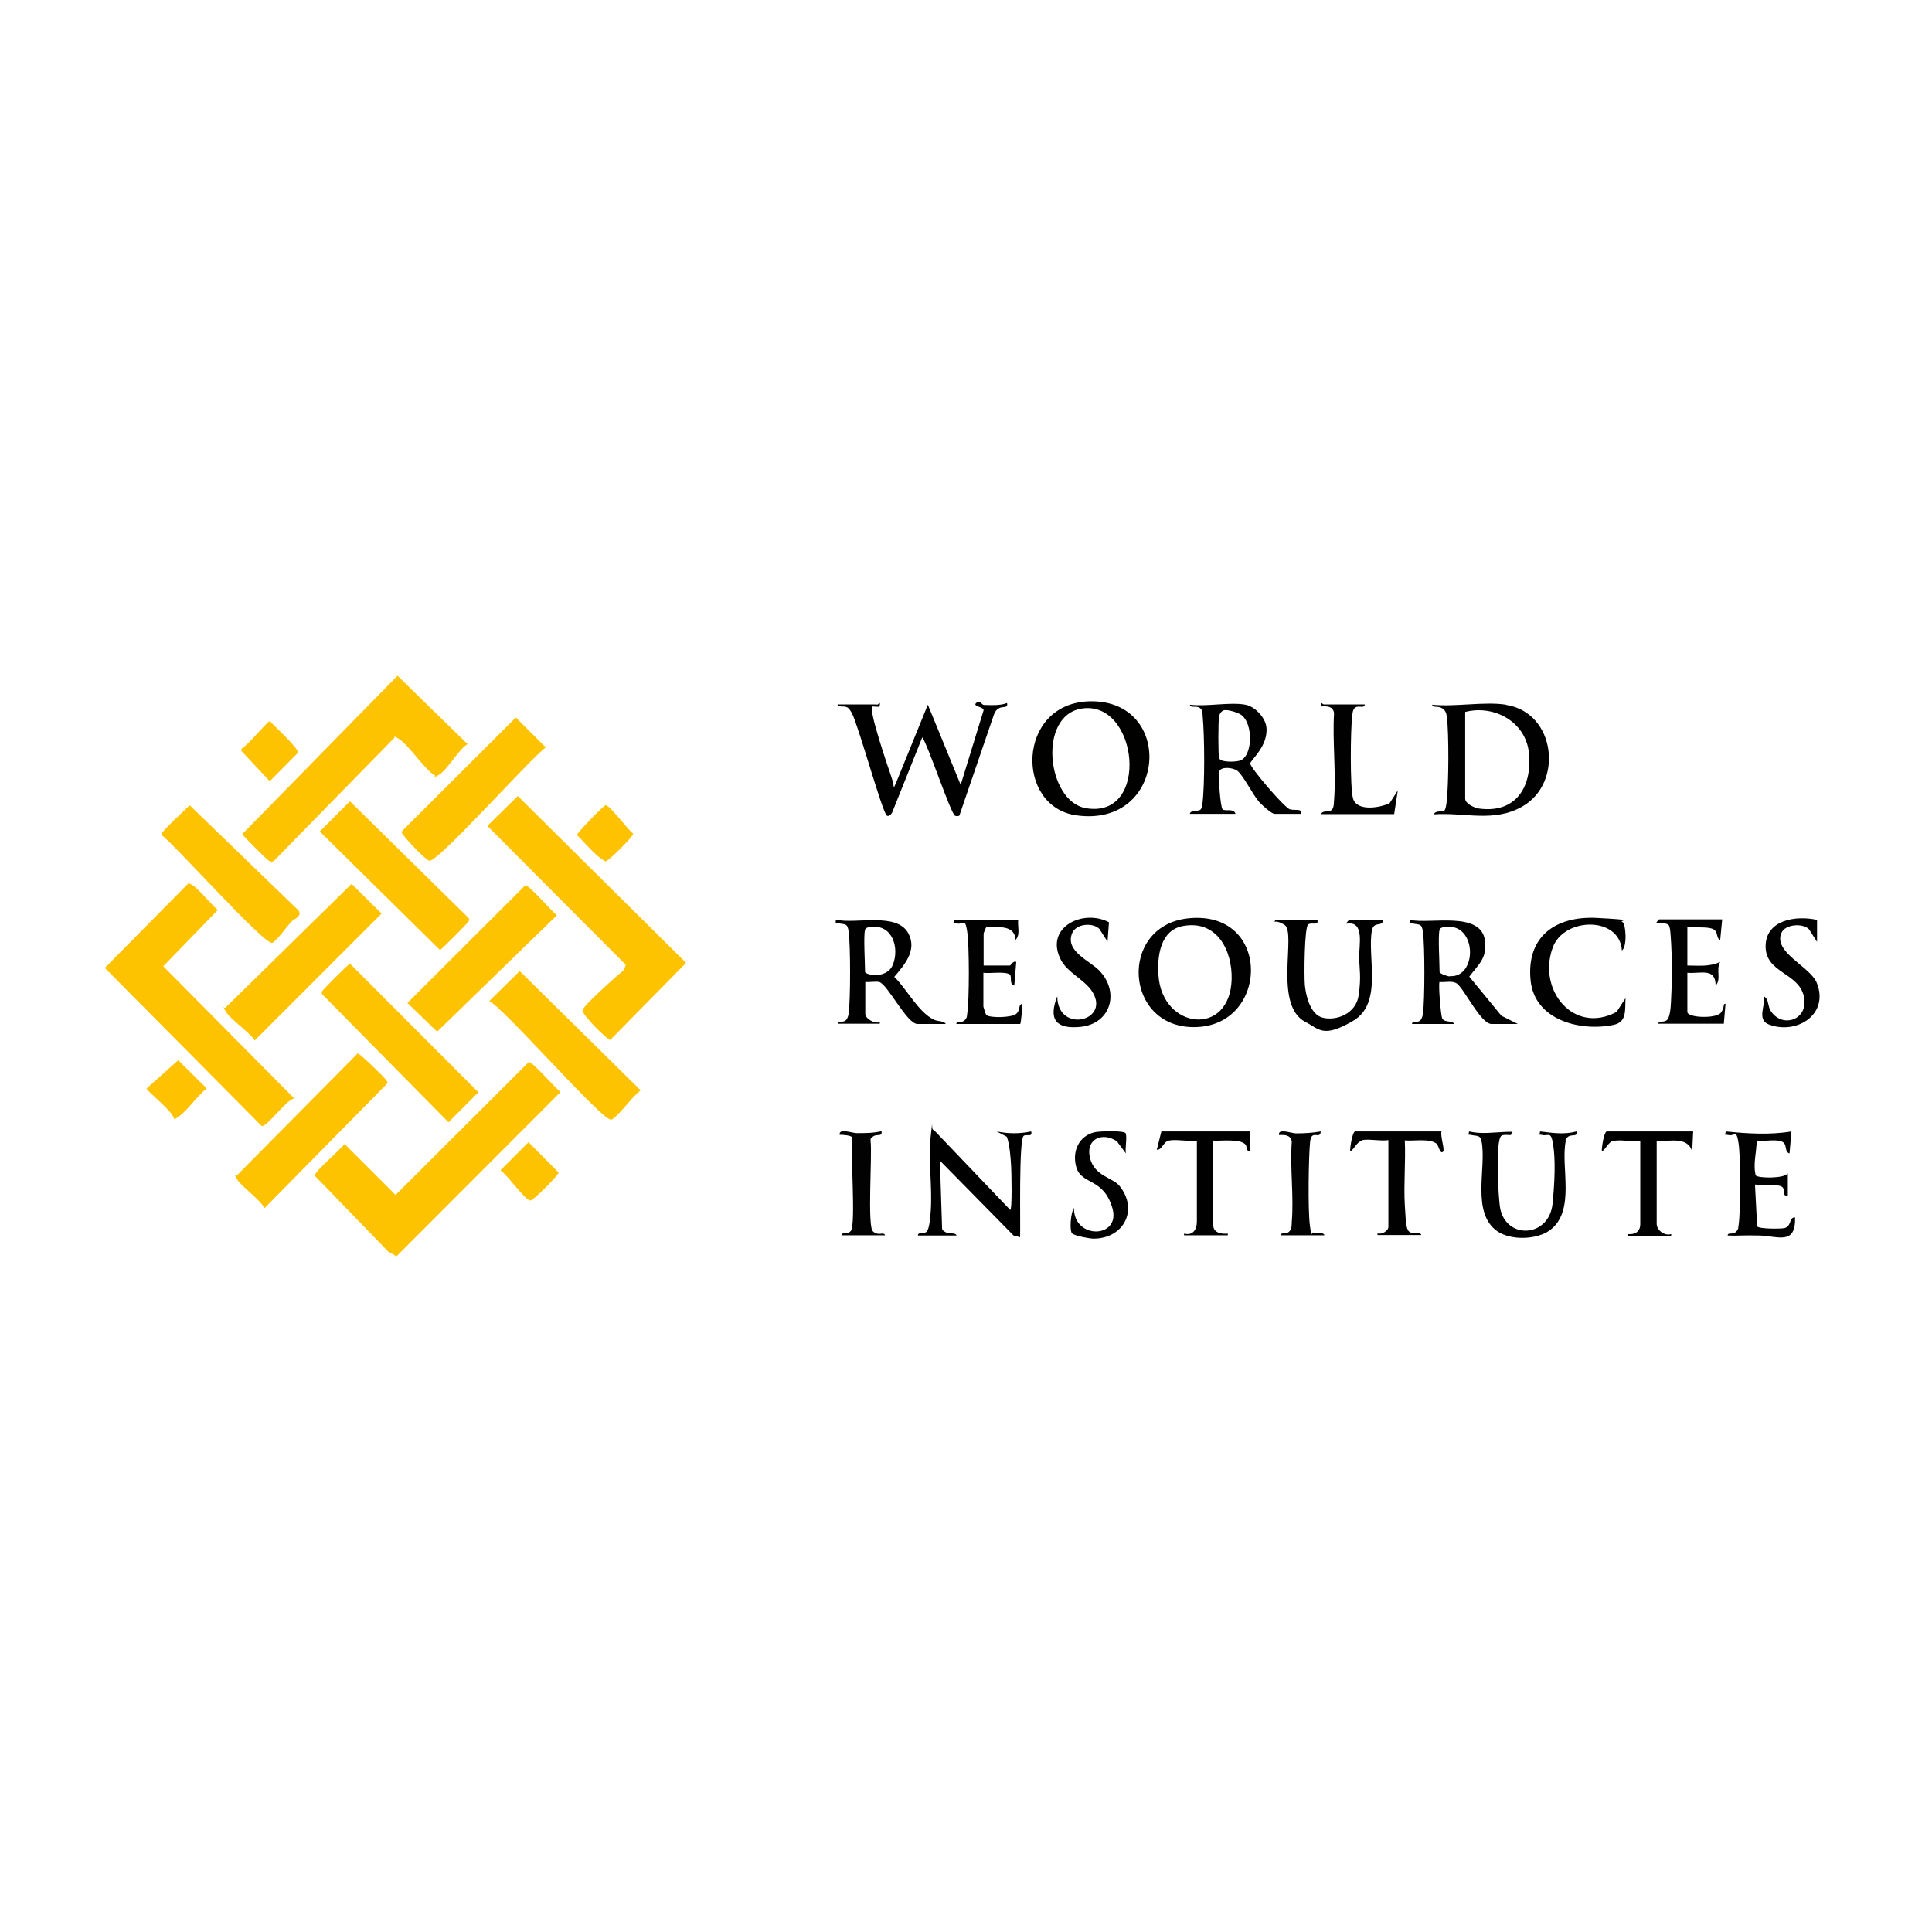 <?xml version="1.0" encoding="UTF-8"?>
<svg id="Capa_1" xmlns="http://www.w3.org/2000/svg" version="1.1" viewBox="0 0 800 800">
  <!-- Generator: Adobe Illustrator 29.5.1, SVG Export Plug-In . SVG Version: 2.1.0 Build 141)  -->
  <defs>
    <style>
      .st0 {
        fill: #010101;
      }

      .st1 {
        fill: #fec300;
      }

      .st2 {
        fill: #020202;
      }

      .st3 {
        fill: #fec200;
      }

      .st4 {
        fill: #010100;
      }
    </style>
  </defs>
  <path class="st1" d="M219,439.8c1.4-.3,11,10.8,13.1,12.4l-67.9,68-3.4-1.9-30.5-31.5c-.3-1.4,10.8-11,12.4-13.1l21.1,21.1,55.2-55.1Z"/>
  <path class="st1" d="M214.4,329.6l69.7,69.1-31.4,31.9c-1,.2-11.8-10.4-11.5-12.3s14.8-14.8,17.2-16.7l.7-2.1-57.3-57.5,12.6-12.4Z"/>
  <path class="st1" d="M121.8,454.9c-3.2.3-11.6,12.3-13.5,11.3l-64.9-65.4,34.5-34.9c2.4-.6,9.9,9.2,12.3,10.9l-22.6,23.3,54.3,54.8Z"/>
  <path class="st1" d="M163.4,305.4l-49.9,51c-.8.6-1.4.4-2.2,0s-10.7-10.3-11-11l64.3-65.6,29,28.3c-3.9,2.4-8.6,11.1-12.1,12.9s-.8.4-1.5,0c-3.9-2-10.9-12.8-15.1-15.2s-.8-.5-1.5-.4Z"/>
  <path class="st1" d="M145.6,366l12.4,12.3-52.5,52.5c-2.3-3.5-10.5-9-12.1-12.1s-.5-.9,0-1.5l52.2-51.2Z"/>
  <path class="st1" d="M145,399.1l53.1,53.2-12.4,12.4-52.2-52.9c-.5-.6-.3-.9,0-1.5s10.7-11.1,11.5-11.3Z"/>
  <path class="st1" d="M148,436.1c.8-.1,10.8,9.6,11.7,10.9s1,1,.4,1.9l-50.6,51.4c-1.9-3.8-9.8-9.1-11.4-12.1s-.5-.9,0-1.5l50-50.5Z"/>
  <path class="st1" d="M215.2,402.1l50.1,49.4c-3.4,2.3-9,10.6-12.1,12.1s-43.7-45.4-50.6-49.1l12.6-12.4Z"/>
  <path class="st1" d="M217.5,366.6c1.4-.3,11,10.8,13.1,12.4l-49.6,48.2-12.3-11.9,48.8-48.7Z"/>
  <path class="st1" d="M144.9,331.8l49.1,48.3c.5.6.3.9,0,1.5s-11,11.4-11.8,11.8l-49.8-49.1,12.4-12.4Z"/>
  <path class="st1" d="M213.6,297.1l12.4,12.4c-5.9,4-45.3,48.4-48.3,46.9s-10.6-10.3-11-11-.5-.9,0-1.5l46.9-46.8Z"/>
  <path class="st1" d="M78.5,333.4l45.2,43.7c1.4,2.6-1.9,3.2-3.4,4.9s-5.6,7.4-7.5,8.4c-2.9,1.5-40.5-40.8-46-44.7-.3-1.3,10.2-10.6,11.8-12.3Z"/>
  <path class="st0" d="M363.1,291.8c.8,0,1.6-2,1.1.8-.7.2-2.8-.2-3,0-1.6,1.5,6.7,25.6,8,29.4s.4,5.4,1.9,2l13.1-32.2,13.6,33.2,9.4-30.6c.8-1.8-4.7-1.7-3-3.3s2.1.8,3.3.8c3.1.1,6.6.3,9.5-.8.5,2.4-1.8,1.2-3.4,2.2s-1.5,1.7-2,2.5l-14.2,41.5c.1.8-1.5.7-1.9.5-1.7-.5-11.1-29-13.6-32.5l-12.3,30.7c-.2.9-1.6,2.4-2.4,1.7-1.9-1.4-11.8-37.5-14.5-42.5-.5-.8-1.2-2.1-2.1-2.4-1.4-.6-3.7.2-3.8-1.1,5.4,0,10.8,0,16.2,0Z"/>
  <path d="M380.1,511.5c0-1.4,2.2-.4,3.5-1.4s1.7-6.9,1.8-8.7c.7-9.9-1.1-21.4,0-31s0-1.9,1.2-2.6l31.7,33.2c.9,0,.5-16.1.4-17.8-.2-3.7-.6-9.3-1.8-12.5l-4.2-2.2c5,1,9.4,1,14.3,0,.6,2.6-1.9,1-3.1,1.8-2.1,1.5-1.3,36.8-1.5,42l-2.7-.7-30.5-31,.9,28.2c.2.8.9,1.1,1.6,1.5,1.5.7,4,0,4.4,1.3h-15.9Z"/>
  <path class="st0" d="M545.5,380.9c.6,2.7-2.2.8-3.8,1.9s-1.7,21.3-1.4,24.9,1.9,12.3,7.4,13.7,13.8-1.5,14.9-9.3.3-10.5.2-15.6,2.4-15.4-5.3-14c0-.5,1-1.5,1.1-1.5h14c.1,3-3.7.2-4.5,4.2-2.1,11,4.7,30.2-7.8,37.5s-14,3.4-19.7.5c-13.6-7-3.5-37.2-8.8-40.3s-4.4.8-3.8-1.9h17.4Z"/>
  <path class="st0" d="M625.5,470c-1.1,0-2.9-.3-3.8.3-2.6,1.8-1.3,26-.5,30.1,2.6,13,20.3,12.1,21.7-2.1s.8-21.4,0-25.6-2.1-2.2-4.1-2.7-1.3.6-1.1-1.5c5.2.6,9.9,1.4,15.1,0,.5,2.5-2,1-3.5,2.2s-.9,1.2-1,2c-2.1,10.6,4.2,28.6-6.4,36.6-5.4,4.1-16.2,4.4-21.8.6-11.1-7.6-4.5-26.4-6.6-37.2-.5-2.9-2.1-2.2-4.1-2.7s-1.3.6-1.1-1.5c5.1,1.2,9.9.4,15,.2s2.1,0,2.4,1.3Z"/>
  <path class="st0" d="M671.6,393.7c-.8-14.5-24.2-14-28.7-1.2-6.3,17.6,8.8,36,26.5,26.5l3.7-5.7c-.3,4.9.7,10-5.1,11.1-13.7,2.8-32.5-2-34.2-18.3-1.9-18.3,10.3-26.9,27.5-26s8.8,1,10.4,1.6,2.2,10.7-.2,11.9Z"/>
  <path class="st0" d="M741.8,468.5l-.8,9.1c-1.9-.5-1.2-3-2.2-4.2-1.7-2.2-8.6-.6-11.4-1.1,0,4.8-1.6,9.6-.4,14.4.9,1.2,11.7,1.4,13.3-.8v9.1c-2.6.5-.9-2-2.2-3.4s-8.5-.8-11.4-1.1l.9,17.3c.7,1.1,9.9,1.1,11.4.7,3-.9,1.7-4.5,4.3-4.4.3,11.7-7.1,7.7-14.7,7.5s-8.8.2-13.2,0c0-1.5,2.1-.2,3.4-1.5s.9-1.9,1.1-2.7c.9-5.8.9-28,0-34s-1.5-2.8-4.2-3.4-1.3.6-1.1-1.5c8.9.9,18.3,1.5,27.2,0Z"/>
  <path class="st0" d="M713.1,380.9l-.8,8.3c-1.8-.7-.7-3.2-2.8-4.4s-7.7-.6-10.8-.9v15.9c4.8,0,9.1.6,13.6-1.5-1.9,3.1.6,7.2-1.9,9.8,0-7.6-6.3-4.8-11.7-5.3v16.2c0,2.5,12,2.9,13.9.3s.5-3.5,1.9-3.7l-.7,8.3h-27.2c.4-1.6,3.1,0,4.2-2.3s1.1-7.1,1.2-8.7c.4-6.4.4-15.5,0-22s-.4-5.9-.8-7.4-4.2-1.3-5.3-1.3c0-.5,1-1.5,1.1-1.5h26.1Z"/>
  <path class="st0" d="M421.6,380.9c-.3,2.7,1,6.2-1.1,8.3-.3-6.4-7.3-5.2-12-5.3-.3,0-1.2,2.5-1.2,2.7v13.2h10.9c.3,0,1.3-2.1,2.6-1.5l-.8,9.8c-2.3-.5-.8-3.8-1.9-4.6-2-1.4-8.3-.3-10.9-.7v14c0,.2,1,3.3,1.2,3.5,1.7,1.3,10.6,1.1,12.4-.5s.8-3.6,2.3-4.1c.3,1.1-.3,8.3-.7,8.3h-26.4c0-1.5,2.1-.2,3.4-1.5s.9-1.9,1.1-2.7c.9-5.8.9-28,0-34s-1.5-2.8-4.2-3.4-1.3.6-1.1-1.5h26.4Z"/>
  <path class="st0" d="M565.1,291.8c0,1.6-2.5.3-3.8,1.1s-1.3,2.9-1.4,3.9c-.7,5.3-.9,29,.3,33.6,1.4,5.7,10.9,4.2,15.2,2.2l3.4-5.3-1.5,9.8h-30.2c.3-1.6,3.3-.8,4.3-1.7s.9-2.9,1-3.9c.9-11.7-.7-24.4,0-36.3-.5-2.8-2.8-2.8-5.3-2.7-.4-2.7.4-.8,1.1-.8h17Z"/>
  <path class="st0" d="M752.4,380.9v9.1s-3.4-5.3-3.4-5.3c-2.8-2.6-9.8-1.9-11.3,1.5-3.7,8.1,11.9,14,14.6,20.8,5.3,13.3-8.8,21.7-20.1,17.1-4.7-2-1.2-7.8-1.7-11.5,2.2,1.6,1.2,3.9,3,6.4,4.9,6.9,15.7,3.1,13.4-6.6s-15.8-9.5-15.8-20.5c0-11.1,12.7-12.9,21.2-11Z"/>
  <path class="st0" d="M458.6,389.9l-3.4-5.3c-2.9-2.7-9.5-2.1-11.2,1.7-3.2,7.5,7.1,11.4,11.2,15.6,8.5,8.8,4.9,22-7.8,23.3-10.1,1-13.4-3-9.6-12.7,0,15.9,23.1,10.2,14-2.6-3.2-4.4-9.8-7.3-12.5-12.4-7-13.5,9.2-21.3,19.9-15.6l-.6,8Z"/>
  <path class="st0" d="M564,472.3c-2.2.5-3.2,3.5-4.9,4.5-.2-1.4.9-8.1,2-8.3h35.8c-.6,1.7,1.4,7.4.7,8.3-1.2,1.5-2-2.5-2.6-3.1-2.8-2.5-9.7-1.1-13.3-1.5.4,8.9-.5,18,0,26.8s.7,10.5,2.3,11.3,4.2-.4,4.5,1.1h-18.1v-.7c1.7.6,4.5-1,4.5-2.7v-35.9c-3.2.5-8-.6-10.9,0Z"/>
  <path class="st0" d="M466.1,469.4c.7,1.1-.3,6.4.1,8.2l-3.7-5c-5.9-4-13-1.1-11.2,6.7s9.4,8.2,12.3,11.8c7.9,9.9,1.7,21.7-10.7,21.8-1.7,0-7.6-1.1-8.9-2.1s-.6-9,.7-10.6c-.1,13.3,19.6,12.6,15.9,0s-12.7-9.5-14.9-16.8c-1.9-6.4.9-13.1,7.7-14.6,2-.4,11.9-.8,12.8.5Z"/>
  <path d="M668.2,472.3c-2.2.5-3.2,3.5-4.9,4.5-.2-1.4.9-8.1,2-8.3h35.8s-.4,8.4-.4,8.4c-1.8-6.6-9.6-4.1-14.7-4.5v34.4c0,2.6,3.3,5.1,6,4.2v.7s-18.1,0-18.1,0v-.7c3.1.3,5.3-.9,5.3-4.2v-34.4c-3.2.5-8-.6-10.9,0Z"/>
  <path d="M483.9,472.3c-2.2.5-2.6,3.8-4.9,3.8l1.9-7.6h36.6s0,8.3,0,8.3c-1.6-.2-1.1-2-1.7-2.8-2.1-2.6-10.2-1.5-13.4-1.7v35.1c0,3.1,3.5,3.7,6,3.4v.7s-18.1,0-18.1,0v-.7c3.6,1,5.3-1.7,5.3-4.9v-33.6c-3.4.5-8.6-.7-11.7,0Z"/>
  <path class="st2" d="M530.4,511.5c0-1.5,2.1-.2,3.4-1.5s1-2.9,1.1-4.1c.9-10.6-.8-22.5,0-33.2-.5-2.8-2.8-2.8-5.3-2.7-.5-3,5.1-.7,7.1-.7,3.5,0,6.8-.2,10.2-.8-.3,3.7-3.8-1.1-4.4,4.2s-1,27.9-.1,34.7.3,2.4,1.5,3,4.2-.4,4.5,1.1h-18.1Z"/>
  <path class="st2" d="M348.4,511.5c.3-1.6,2.6-.2,3.9-1.8,2.2-2.7-.3-32.8.7-38.5-.3-1.2-4.2-1.3-5.3-1.3-.5-2.9,5.1-.7,7.1-.7,3.5,0,6.8,0,10.2-.8.5,2.5-2,1-3.5,2.2s-.9,1.2-1,2c.7,5.4-1.4,34.9.9,37.2s4.5,0,5.1,1.7h-18.1Z"/>
  <path class="st3" d="M72,463.2c-.1-2.7-11.3-11.5-11.3-12.5l13.1-11.7,11.8,11.7c-3.9,3-7.9,9.1-11.7,11.7s-.8,1-1.9.7Z"/>
  <path class="st1" d="M218.9,473l12.4,12.5c.2.9-10.4,11.6-11.7,11.6-2.1,0-9.7-10.9-12.4-12.5l11.7-11.7Z"/>
  <path class="st1" d="M100,310c2-.7,10.8-11.4,11.7-11.4,1.8,1.9,12,11.3,11.7,13.1l-11.7,11.8-11.7-12.5v-1.1Z"/>
  <path class="st3" d="M250.7,333.4c1.5-.3,9.4,10.3,11.5,11.8.2,1-10.4,11.6-11.5,11.5-4.6-2.6-8-7.3-11.8-10.9-.1-.8,10.9-12.2,11.8-12.3Z"/>
  <path class="st0" d="M623.6,291.8c-8.9-1.4-21.3,1-30.6,0,.4,1.4,2.5.4,4.2,1.5,1.3.8,1.7,2,1.9,3.4.9,6.9.8,28.4-.1,35.5,0,.7-.5,3-.8,3.3-.8.8-4.1,0-4.4,1.7,12.7-.9,24.6,3.5,36.5-3.2,17.3-9.8,13.8-39-6.6-42.1ZM612.4,334.8c-1.9-.3-5.7-2-5.7-4.1v-35.9c12-3.1,25.1,4.1,26.4,17,1.4,14-5.4,25.1-20.7,23Z"/>
  <path class="st4" d="M450.9,290.4c-29.9,1-30.6,43.6-5.3,47.2,37.8,5.4,41.1-48.3,5.3-47.2ZM449.4,334.6c-15.9-3-19.8-38.3-1.5-41.2,23.5-3.7,28.6,46.2,1.5,41.2Z"/>
  <path class="st0" d="M491.7,380.3c-28.5,3.3-26.2,45.1,2.7,45,31.4,0,32.4-49-2.7-45ZM510,405.5c-.7,24-28.7,20.8-30.3-1.5-.6-8,.7-19,10.4-20.6,13.8-2.4,20.2,10.1,19.9,22.1Z"/>
  <path class="st0" d="M534.2,335.2c-2.5-.9-16.3-17.1-16.5-19-.2-1.2,7.5-7.1,6.7-15-.4-4.1-4.8-8.7-8.7-9.4-6.5-1.2-16.1.9-23,0,.3,1.6,2.7.2,4.2,1.4,1.2.9,1,2.2,1.1,3.4.8,8.1.9,28.3-.1,36.2,0,.7-.3,2.1-.9,2.5-1,.8-4.1,0-4.3,1.7h18.9c-.7-2.4-4-1-5.3-1.8-1-.7-1.9-14.1-1.4-15.8.7-2.1,5.7-1.6,7.5-.2,2.5,2,6.3,9.8,9,12.9,1.1,1.2,5.1,4.9,6.4,4.9h10.9c.6-2.5-2.5-1.2-4.5-1.9ZM513.2,315c-1.6.5-7.8.8-8.4-1.1-.4-1.2-.4-15.5,0-17.2.2-1.1.8-2.2,2-2.6,1.5-.4,5.6.9,7,1.8,5.3,3.5,5,17.5-.5,19.1Z"/>
  <path class="st0" d="M386.7,422.2c-6.5-3.1-11.2-12.7-16.4-17.7,4.2-5,9.5-10.9,5.9-17.9-4.7-9.1-22-3.8-30.1-5.8-.2,2,0,1.2,1.1,1.5,2.6.6,3.7-.2,4.2,3.4.8,5.9.8,28.2,0,34-.1.8-.5,2.2-1.1,2.7-1.3,1.3-3.4,0-3.4,1.5h17.4v-.7c-2.1.9-6-1.4-6-3.4v-13.2c1.8.2,3.9-.3,5.7,0,3.4.7,11.5,17.4,15.9,17.4h11.7c-.6-1.3-3.1-1-4.7-1.7ZM358.2,402.4c0-3.5-.7-15.1,0-17.4.3-1,1.7-1.1,2.6-1.2,8.8-1,11.7,8.8,8.9,15.7-2.5,6.1-11.5,4.2-11.5,2.9Z"/>
  <path class="st0" d="M621.7,420.6l-13.3-16.2c3.8-5.1,7.4-7.5,6.5-14.8-1.5-12.6-22.8-6.8-31-8.7-.2,2,0,1.2,1.1,1.5,2.6.6,3.7-.2,4.2,3.4.8,5.9.8,28.2,0,34-.1.8-.5,2.2-1.1,2.7-1.3,1.3-3.4,0-3.4,1.5h17.4c-.6-1.6-3.9-.4-4.9-2.3-.6-1-1.7-14.6-1.1-15.1,2.2.3,5.3-.7,7.2.7,3.1,2.3,9.9,16.7,14.3,16.7h10.9l-6.8-3.4ZM600.3,404.3c-.9,0-4.2-1.1-4.2-1.9,0-3.5-.7-15.1,0-17.4.3-1,1.7-1.1,2.6-1.2,13-1.5,13.1,21.2,1.6,20.4Z"/>
</svg>